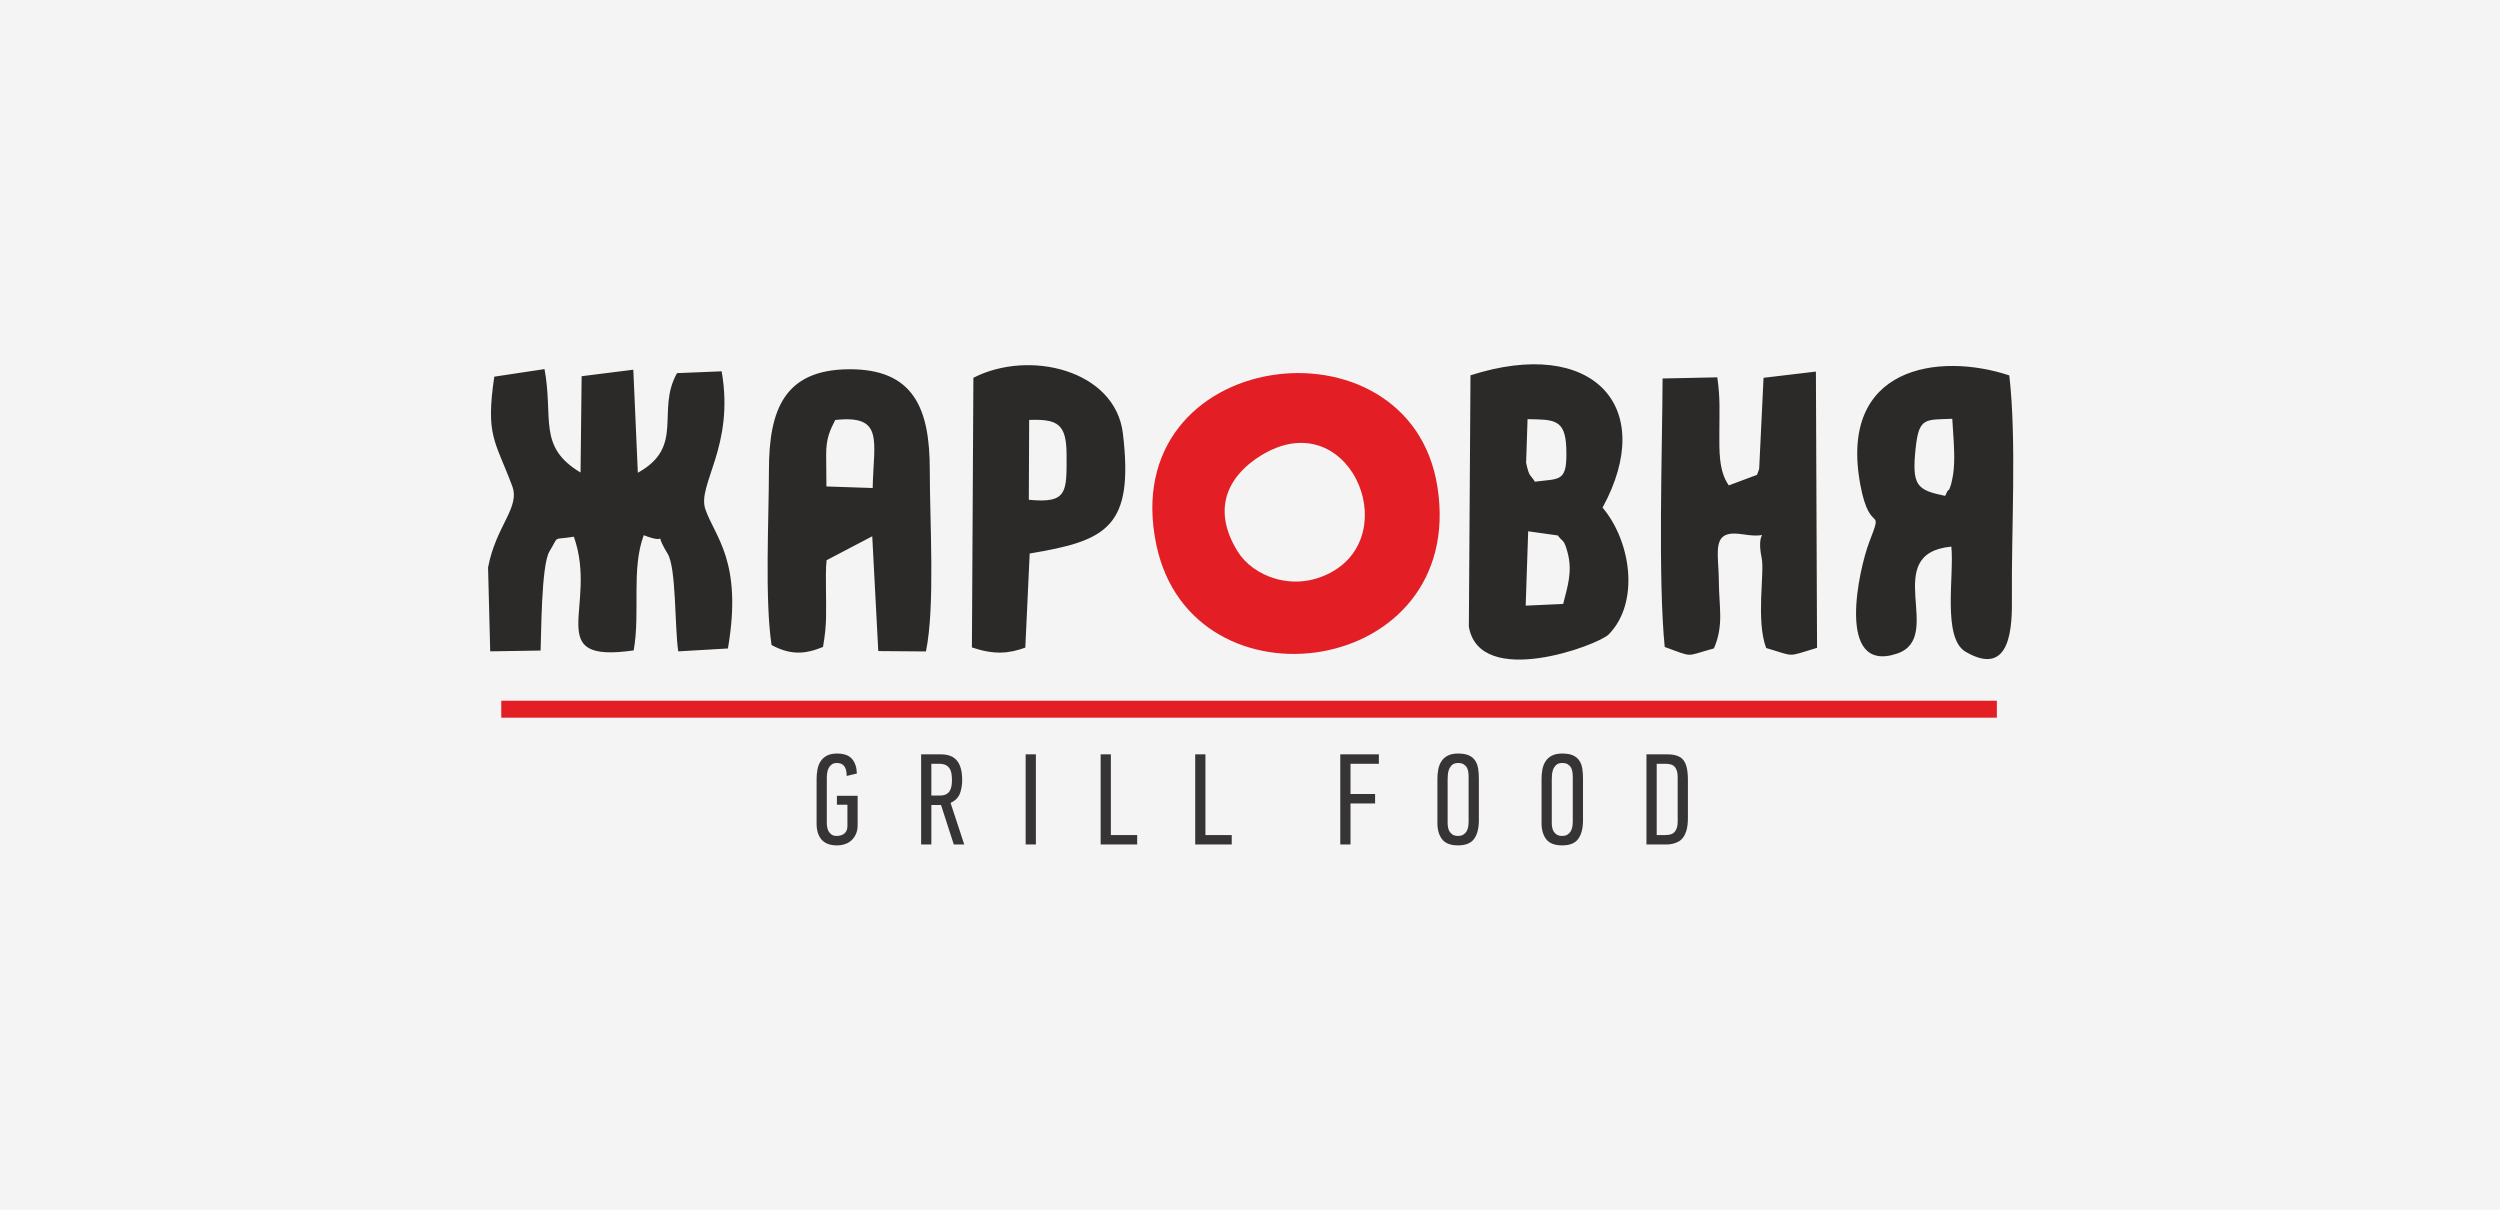 <?xml version="1.0" encoding="UTF-8"?>
<!DOCTYPE svg PUBLIC "-//W3C//DTD SVG 1.1//EN" "http://www.w3.org/Graphics/SVG/1.1/DTD/svg11.dtd">
<!-- Creator: CorelDRAW 2021.5 -->
<svg xmlns="http://www.w3.org/2000/svg" xml:space="preserve" width="310px" height="150px" version="1.1" style="shape-rendering:geometricPrecision; text-rendering:geometricPrecision; image-rendering:optimizeQuality; fill-rule:evenodd; clip-rule:evenodd"
viewBox="0 0 81.17 39.276"
 xmlns:xlink="http://www.w3.org/1999/xlink"
 xmlns:xodm="http://www.corel.com/coreldraw/odm/2003">
 <defs>
  <style type="text/css">
   <![CDATA[
    .fil2 {fill:#2B2A29}
    .fil1 {fill:#E31E24}
    .fil0 {fill:#F4F4F4}
    .fil3 {fill:#373435;fill-rule:nonzero}
   ]]>
  </style>
 </defs>
 <g id="Слой_x0020_1">
  <rect class="fil0" width="81.17" height="39.276"/>
  <path class="fil1" d="M40.935 14.793c2.818,-1.74 4.675,2.498 2.276,3.795 -1.215,0.657 -2.533,0.12 -3.029,-0.686 -0.899,-1.458 -0.218,-2.509 0.753,-3.109zm-3.39 2.902c1.17,5.553 10.095,4.301 9.125,-1.891 -0.898,-5.734 -10.48,-4.545 -9.125,1.891z"/>
  <path class="fil2" d="M15.846 18.425l0.07 2.723 1.636 -0.026c0.023,-0.436 0.016,-2.776 0.288,-3.219 0.331,-0.541 0.065,-0.358 0.792,-0.477 0.803,2.268 -1.062,4.125 1.943,3.691 0.219,-1.241 -0.086,-2.63 0.326,-3.74 0.925,0.364 0.238,-0.284 0.777,0.603 0.28,0.463 0.224,2.332 0.342,3.169l1.614 -0.094c0.488,-2.845 -0.433,-3.63 -0.735,-4.529 -0.266,-0.791 0.958,-2.043 0.531,-4.47l-1.448 0.059c-0.691,1.218 0.267,2.388 -1.273,3.234l-0.147 -3.345 -1.678 0.211 -0.035 3.127c-1.405,-0.838 -0.872,-1.762 -1.17,-3.358l-1.631 0.246c-0.285,1.934 0.027,2.068 0.582,3.55 0.264,0.705 -0.524,1.28 -0.784,2.645zm33.771 -1.175l0.961 0.135c0.17,0.231 0.197,0.1 0.32,0.56 0.162,0.609 -0.001,1.094 -0.145,1.664l-1.217 0.055 0.081 -2.414zm6.031 3.802c0.327,-0.759 0.165,-1.331 0.16,-2.164 -0.007,-1.007 -0.277,-1.711 0.789,-1.539 1.06,0.171 0.367,-0.347 0.602,0.775 0.098,0.469 -0.192,2.002 0.144,2.915 0.968,0.283 0.634,0.299 1.653,-0.005l-0.037 -8.97 -1.7 0.202 -0.142 2.958c-0.015,0.062 -0.056,0.145 -0.071,0.193l-0.914 0.342c-0.337,-0.462 -0.308,-1.177 -0.308,-1.7 0,-0.695 0.034,-1.106 -0.066,-1.808l-1.777 0.037c-0.01,2.304 -0.152,6.477 0.069,8.718 0.967,0.346 0.637,0.309 1.598,0.046zm7.798 -6.015c-0.015,0.313 -0.03,0.39 -0.097,0.685 -0.012,0.054 -0.078,0.226 -0.088,0.193 -0.011,-0.033 -0.07,0.124 -0.105,0.185 -0.922,-0.19 -1.089,-0.326 -0.957,-1.563 0.107,-1.001 0.322,-0.902 1.188,-0.94 0.024,0.406 0.079,1.048 0.059,1.44zm1.792 -2.848c-2.27,-0.757 -5.566,-0.308 -4.833,3.569 0.318,1.679 0.772,0.581 0.281,1.857 -0.316,0.824 -1.113,4.283 0.905,3.607 1.581,-0.529 -0.576,-3.249 1.765,-3.475 0.1,0.922 -0.303,2.968 0.464,3.415 1.496,0.873 1.511,-0.882 1.503,-1.749 -0.02,-2.198 0.157,-5.129 -0.085,-7.224zm-15.641 1.42c0.851,0.015 1.223,-0.007 1.257,0.93 0.041,1.132 -0.192,0.992 -1.019,1.1 -0.154,-0.25 -0.18,-0.128 -0.285,-0.613l0.047 -1.417zm2.435 2.872c1.798,-3.298 -0.329,-5.566 -4.288,-4.295l-0.053 8.162c0.353,2.031 4.195,0.604 4.542,0.249 1.013,-1.036 0.726,-3.018 -0.201,-4.116zm-18.628 -0.254l0.011 -2.592c0.944,-0.037 1.214,0.144 1.215,1.146 0.002,1.2 0.03,1.569 -1.226,1.446zm-1.848 4.794c0.726,0.244 1.197,0.2 1.734,0.006l0.142 -3.056c2.509,-0.415 3.386,-0.851 3.027,-3.893 -0.245,-2.072 -3.053,-2.74 -4.855,-1.812l-0.048 8.755zm-4.732 -6.24c-0.006,-0.557 0.13,-0.817 0.294,-1.145 1.595,-0.177 1.248,0.676 1.216,2.209l-1.502 -0.051 -0.008 -1.013zm-0.103 6.224c0.134,-0.758 0.098,-1.105 0.097,-1.859 -0.001,-0.267 -0.012,-0.705 0.02,-0.957l1.482 -0.777 0.196 3.727 1.548 0.012c0.3,-1.47 0.124,-4.172 0.124,-5.896 0.001,-1.984 -0.514,-3.284 -2.636,-3.266 -2.084,0.018 -2.584,1.315 -2.586,3.265 -0.002,1.603 -0.138,4.207 0.085,5.688 0.634,0.344 1.11,0.293 1.67,0.063z"/>
  <path class="fil3" d="M27.173 27.448c-0.221,0 -0.387,-0.062 -0.496,-0.185 -0.109,-0.123 -0.164,-0.297 -0.164,-0.521l0 -1.447c0,-0.104 0.009,-0.206 0.027,-0.305 0.018,-0.1 0.051,-0.188 0.099,-0.265 0.048,-0.077 0.115,-0.139 0.202,-0.187 0.087,-0.048 0.198,-0.072 0.332,-0.072 0.227,0 0.391,0.059 0.49,0.175 0.1,0.116 0.152,0.274 0.158,0.473l-0.332 0.08c0.002,-0.129 -0.021,-0.231 -0.07,-0.307 -0.049,-0.076 -0.132,-0.114 -0.25,-0.114 -0.067,0 -0.122,0.016 -0.164,0.047 -0.042,0.03 -0.075,0.069 -0.099,0.115 -0.024,0.047 -0.04,0.098 -0.048,0.154 -0.009,0.056 -0.013,0.109 -0.013,0.16l0 1.476c0,0.042 0.004,0.087 0.013,0.136 0.008,0.049 0.024,0.094 0.048,0.135 0.024,0.041 0.056,0.075 0.097,0.103 0.04,0.028 0.094,0.042 0.162,0.042l0.004 0c0.106,0 0.191,-0.028 0.252,-0.084 0.062,-0.056 0.093,-0.133 0.093,-0.231l0 -0.698 -0.341 0 0 -0.291 0.673 0 0 0.947c0,0.109 -0.017,0.205 -0.053,0.288 -0.035,0.082 -0.082,0.152 -0.143,0.208 -0.06,0.056 -0.131,0.098 -0.214,0.126 -0.083,0.028 -0.17,0.042 -0.263,0.042zm3.795 -0.029l-0.415 -1.283 -0.314 0 0 1.283 -0.332 0 0 -2.927 0.641 0c0.238,0 0.412,0.068 0.524,0.206 0.112,0.137 0.168,0.346 0.168,0.626 0,0.168 -0.025,0.317 -0.076,0.446 -0.05,0.129 -0.151,0.229 -0.301,0.299l0.444 1.35 -0.339 0zm-0.06 -2.095c0,-0.078 -0.006,-0.15 -0.017,-0.214 -0.011,-0.065 -0.033,-0.12 -0.065,-0.166 -0.033,-0.047 -0.075,-0.082 -0.129,-0.108 -0.053,-0.025 -0.122,-0.037 -0.206,-0.037l-0.252 0 0 1.03 0.282 0c0.075,0 0.139,-0.012 0.189,-0.036 0.05,-0.024 0.09,-0.058 0.12,-0.103 0.029,-0.045 0.05,-0.098 0.061,-0.16 0.011,-0.061 0.017,-0.13 0.017,-0.206zm2.393 2.095l0 -2.927 0.332 0 0 2.927 -0.332 0zm2.435 0l0 -2.927 0.332 0 0 2.62 0.854 0 0 0.307 -1.186 0zm3.07 0l0 -2.927 0.332 0 0 2.62 0.854 0 0 0.307 -1.186 0zm4.71 0l0 -2.927 1.253 0 0 0.307 -0.921 0 0 0.98 0.799 0 0 0.307 -0.799 0 0 1.333 -0.332 0zm4.5 -0.787c0,0.261 -0.052,0.462 -0.154,0.604 -0.102,0.141 -0.277,0.212 -0.524,0.212 -0.241,0 -0.412,-0.066 -0.515,-0.198 -0.102,-0.131 -0.153,-0.305 -0.153,-0.521l0 -1.443c0,-0.103 0.009,-0.204 0.027,-0.302 0.018,-0.099 0.052,-0.186 0.101,-0.263 0.049,-0.077 0.117,-0.139 0.204,-0.185 0.087,-0.046 0.2,-0.07 0.341,-0.07 0.145,0 0.263,0.021 0.351,0.061 0.088,0.041 0.156,0.098 0.204,0.171 0.047,0.073 0.079,0.158 0.094,0.256 0.016,0.098 0.024,0.206 0.024,0.324l0 1.354zm-0.333 -1.406c0,-0.05 -0.003,-0.102 -0.01,-0.155 -0.007,-0.053 -0.022,-0.101 -0.044,-0.145 -0.023,-0.043 -0.057,-0.079 -0.103,-0.108 -0.047,-0.03 -0.108,-0.045 -0.183,-0.045 -0.084,0 -0.149,0.021 -0.194,0.061 -0.045,0.04 -0.078,0.089 -0.101,0.145 -0.022,0.056 -0.036,0.115 -0.04,0.178 -0.004,0.063 -0.006,0.115 -0.006,0.157l0 1.416c0,0.042 0.004,0.087 0.013,0.134 0.008,0.048 0.025,0.093 0.05,0.135 0.025,0.041 0.06,0.076 0.103,0.102 0.044,0.027 0.1,0.04 0.17,0.04 0.071,0 0.128,-0.014 0.173,-0.042 0.045,-0.028 0.08,-0.063 0.105,-0.107 0.025,-0.043 0.043,-0.093 0.053,-0.148 0.009,-0.056 0.014,-0.114 0.014,-0.173l0 -1.445zm3.714 1.406c0,0.261 -0.051,0.462 -0.154,0.604 -0.102,0.141 -0.277,0.212 -0.523,0.212 -0.241,0 -0.413,-0.066 -0.516,-0.198 -0.102,-0.131 -0.153,-0.305 -0.153,-0.521l0 -1.443c0,-0.103 0.009,-0.204 0.027,-0.302 0.019,-0.099 0.052,-0.186 0.101,-0.263 0.049,-0.077 0.117,-0.139 0.204,-0.185 0.087,-0.046 0.201,-0.07 0.341,-0.07 0.146,0 0.263,0.021 0.351,0.061 0.088,0.041 0.156,0.098 0.204,0.171 0.048,0.073 0.079,0.158 0.095,0.256 0.015,0.098 0.023,0.206 0.023,0.324l0 1.354zm-0.332 -1.406c0,-0.05 -0.004,-0.102 -0.011,-0.155 -0.007,-0.053 -0.022,-0.101 -0.044,-0.145 -0.023,-0.043 -0.057,-0.079 -0.103,-0.108 -0.046,-0.03 -0.107,-0.045 -0.183,-0.045 -0.084,0 -0.149,0.021 -0.194,0.061 -0.044,0.04 -0.078,0.089 -0.101,0.145 -0.022,0.056 -0.035,0.115 -0.04,0.178 -0.004,0.063 -0.006,0.115 -0.006,0.157l0 1.416c0,0.042 0.004,0.087 0.013,0.134 0.008,0.048 0.025,0.093 0.05,0.135 0.026,0.041 0.06,0.076 0.103,0.102 0.044,0.027 0.101,0.04 0.171,0.04 0.07,0 0.127,-0.014 0.172,-0.042 0.045,-0.028 0.08,-0.063 0.105,-0.107 0.025,-0.043 0.043,-0.093 0.053,-0.148 0.01,-0.056 0.015,-0.114 0.015,-0.173l0 -1.445zm3.072 -0.734c0.173,0 0.31,0.03 0.41,0.09 0.101,0.06 0.171,0.162 0.21,0.305 0.031,0.118 0.046,0.263 0.046,0.437 0,0.174 0,0.383 0,0.627 0,0.241 0,0.445 0,0.612 0,0.167 -0.018,0.308 -0.054,0.422 -0.054,0.166 -0.138,0.279 -0.254,0.341 -0.116,0.062 -0.248,0.093 -0.396,0.093l-0.642 0 0 -2.927 0.68 0zm0.334 0.731c0,-0.132 -0.028,-0.235 -0.084,-0.311 -0.056,-0.076 -0.156,-0.113 -0.299,-0.113l-0.298 0 0 2.313 0.298 0c0.138,0 0.236,-0.038 0.295,-0.114 0.059,-0.076 0.088,-0.183 0.088,-0.323l0 -1.452z"/>
  <rect class="fil1" x="16.275" y="22.751" width="48.559" height="0.551"/>
 </g>
</svg>
